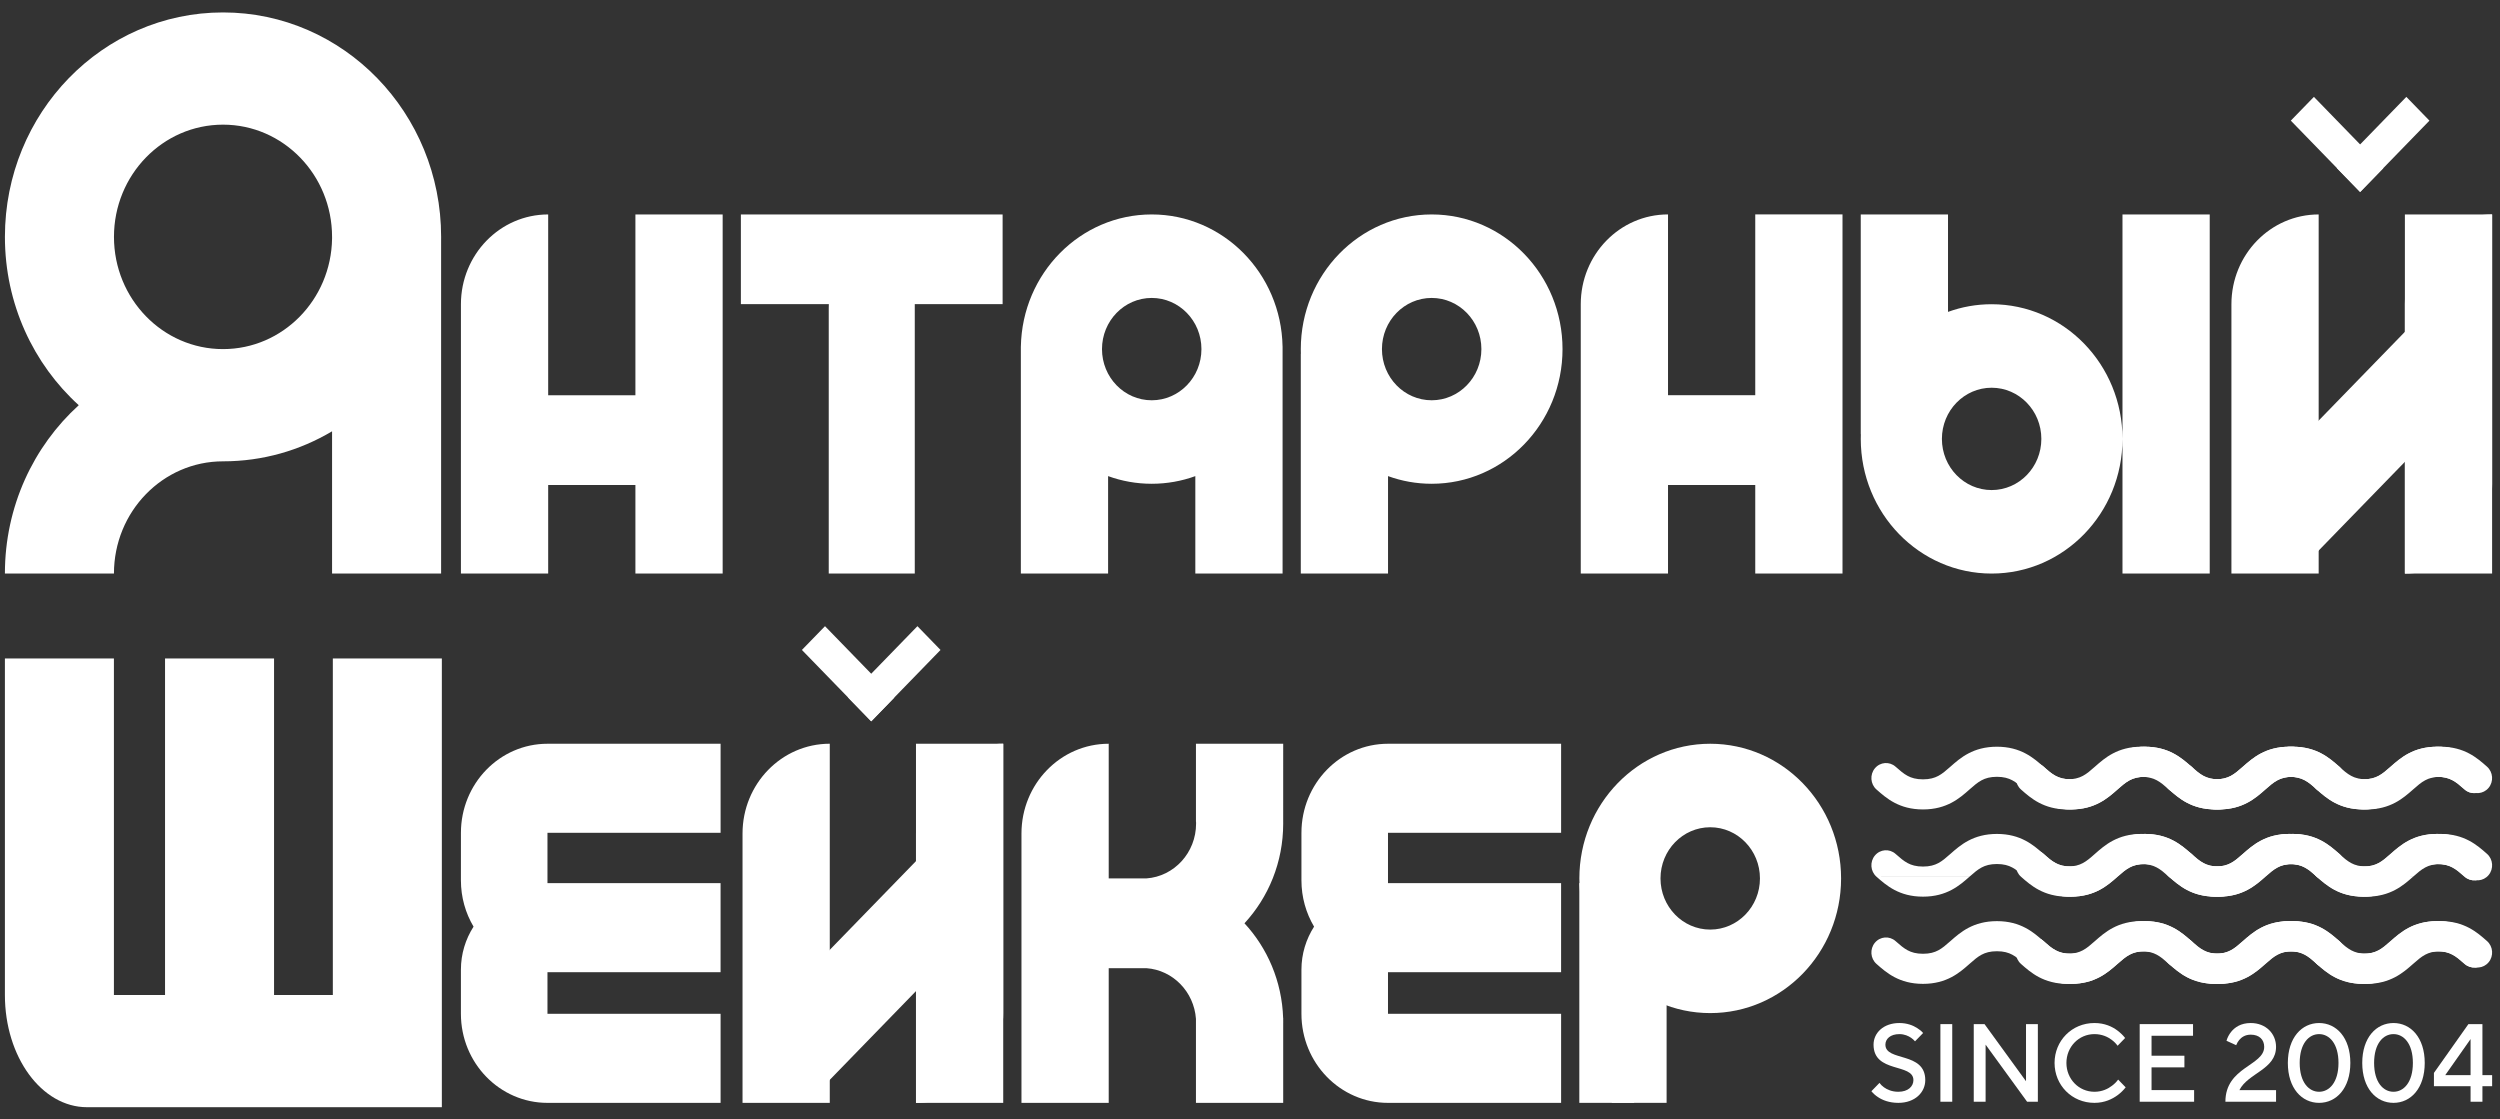 <?xml version="1.0" encoding="UTF-8"?> <svg xmlns="http://www.w3.org/2000/svg" width="306" height="137" viewBox="0 0 306 137" fill="none"><rect x="0" y="0" width="306" height="137" fill="#333333" stroke="none"/><g clip-path="url(#clip0_2004_595)"><path d="M106.634 88.287L103.807 85.377L112.293 76.644L115.12 79.554L106.634 88.287Z" fill="white"></path><path d="M106.639 88.287L109.466 85.377L100.98 76.644L98.153 79.554L106.639 88.287Z" fill="white"></path><path d="M90.886 102.021C90.886 95.952 95.667 91.032 101.564 91.032V134.987H90.886V102.021Z" fill="white"></path><path d="M122.795 124.002C122.795 130.071 118.014 134.991 112.116 134.991V91.035H122.795V124.002Z" fill="white"></path><path d="M112.116 102.021C112.116 95.952 116.897 91.032 122.795 91.032V134.987H112.116V102.021Z" fill="white"></path><path d="M98.901 134.912L91.17 126.956L114.376 103.076L122.107 111.032L98.901 134.912Z" fill="white"></path><path fill-rule="evenodd" clip-rule="evenodd" d="M169.892 91.035C164.041 91.035 159.298 95.916 159.297 101.937L159.296 107.748C159.296 109.826 159.861 111.768 160.842 113.421C159.861 114.956 159.296 116.76 159.296 118.691V124.089H169.89V118.998H191.078V108.096H169.89V101.937H191.08V91.035H169.892ZM169.892 134.991C164.041 134.991 159.296 130.11 159.296 124.089L191.08 124.089V134.991H169.892Z" fill="white"></path><path fill-rule="evenodd" clip-rule="evenodd" d="M67.012 91.035C61.161 91.035 56.418 95.916 56.418 101.937L56.416 107.748C56.416 109.826 56.981 111.768 57.962 113.421C56.981 114.956 56.416 116.76 56.416 118.691V124.089H67.01V118.998H88.198V108.096H67.01V101.937H88.2V91.035H67.012ZM67.012 134.991C61.161 134.991 56.416 130.11 56.416 124.089L88.2 124.089V134.991H67.012Z" fill="white"></path><path fill-rule="evenodd" clip-rule="evenodd" d="M157.061 100.577L157.063 91.035H146.384V100.577H146.396C146.398 100.654 146.4 100.732 146.4 100.81C146.4 104.368 143.714 107.28 140.315 107.518H140.055C139.993 107.517 139.931 107.517 139.869 107.517C139.807 107.517 139.745 107.517 139.683 107.518H135.706V91.035C129.809 91.035 125.028 95.955 125.028 102.023V125.196V134.99H135.706V118.507H139.883C139.888 118.507 139.893 118.507 139.899 118.507H140.332C143.562 118.74 146.144 121.388 146.384 124.707V134.99H157.063V125.196H157.066C157.066 125.088 157.065 124.981 157.063 124.873V124.604H157.056C156.908 120.114 155.135 116.048 152.323 113.01C155.26 109.836 157.063 105.539 157.063 100.81C157.063 100.732 157.062 100.654 157.061 100.577Z" fill="white"></path><path fill-rule="evenodd" clip-rule="evenodd" d="M209.331 113.781C205.969 113.781 203.245 110.977 203.245 107.519C203.245 104.06 205.969 101.256 209.331 101.256C212.691 101.256 215.418 104.06 215.418 107.519C215.418 110.977 212.691 113.781 209.331 113.781ZM209.331 124.002C200.485 124.002 193.314 116.622 193.314 107.519C193.314 98.415 200.485 91.035 209.331 91.035C218.177 91.035 225.349 98.415 225.349 107.519C225.349 116.622 218.177 124.002 209.331 124.002Z" fill="white"></path><path d="M200.016 108.093H193.31V134.989H200.016V108.093Z" fill="white"></path><path d="M203.992 114.749H197.285V134.988H203.992V114.749Z" fill="white"></path><path fill-rule="evenodd" clip-rule="evenodd" d="M54.082 80.599H40.739V121.79H33.544V80.599H20.201V121.79H13.943V80.599H0.6L0.6 121.79C0.6 129.373 5.098 135.521 10.647 135.521H13.943H33.544H40.787H54.082V80.599Z" fill="white"></path><path fill-rule="evenodd" clip-rule="evenodd" d="M225.523 26.244H214.843V48.375H204.165V26.245C198.266 26.245 193.485 31.165 193.485 37.234V70.201H204.165V59.364H214.843V70.2H225.523V26.244Z" fill="white"></path><path fill-rule="evenodd" clip-rule="evenodd" d="M88.453 26.248H77.774V48.379H67.097V26.248C61.199 26.248 56.418 31.168 56.418 37.237V48.379L56.416 59.368L56.418 70.204H67.097V59.368H77.774V70.203H88.453V26.248Z" fill="white"></path><path fill-rule="evenodd" clip-rule="evenodd" d="M140.97 48.994C137.609 48.994 134.884 46.19 134.884 42.731C134.884 39.272 137.609 36.468 140.97 36.468C144.331 36.468 147.056 39.272 147.056 42.731C147.056 46.19 144.331 48.994 140.97 48.994ZM124.955 42.413H124.952V70.203H130.291H135.631V58.276C137.301 58.884 139.098 59.214 140.97 59.214C142.842 59.214 144.639 58.884 146.308 58.277V70.203H151.648H156.988V42.413H156.985C156.821 33.456 149.714 26.248 140.97 26.248C132.227 26.248 125.12 33.456 124.955 42.413Z" fill="white"></path><path d="M288.877 23.499L286.049 20.59L294.536 11.857L297.363 14.766L288.877 23.499Z" fill="white"></path><path d="M288.881 23.499L291.709 20.59L283.222 11.857L280.395 14.766L288.881 23.499Z" fill="white"></path><path d="M273.126 37.237C273.126 31.168 277.907 26.248 283.805 26.248V70.203H273.126V37.237Z" fill="white"></path><path d="M305.037 59.214C305.037 65.283 300.256 70.203 294.358 70.203V26.248H305.037V59.214Z" fill="white"></path><path d="M294.356 37.237C294.356 31.168 299.137 26.248 305.034 26.248V70.203H294.356V37.237Z" fill="white"></path><path d="M281.141 70.129L273.411 62.174L296.616 38.294L304.347 46.249L281.141 70.129Z" fill="white"></path><path fill-rule="evenodd" clip-rule="evenodd" d="M175.236 48.993C171.875 48.993 169.15 46.19 169.15 42.731C169.15 39.272 171.875 36.468 175.236 36.468C178.597 36.468 181.322 39.272 181.322 42.731C181.322 46.19 178.597 48.993 175.236 48.993ZM169.895 58.276C171.565 58.883 173.363 59.214 175.236 59.214C184.082 59.214 191.253 51.834 191.253 42.731C191.253 33.627 184.082 26.248 175.236 26.248C166.39 26.248 159.218 33.627 159.218 42.731C159.218 42.924 159.221 43.116 159.228 43.308H159.217V70.204H165.923L169.895 70.203V58.276Z" fill="white"></path><path fill-rule="evenodd" clip-rule="evenodd" d="M227.756 53.143H227.768C227.762 53.335 227.758 53.528 227.758 53.721C227.758 62.824 234.929 70.204 243.775 70.204C252.621 70.204 259.792 62.824 259.792 53.721V70.204H270.47V26.248H259.792V53.721C259.792 44.617 252.621 37.238 243.775 37.238C241.903 37.238 240.105 37.568 238.436 38.176V26.249H234.46L227.756 26.248V53.143ZM243.775 47.458C240.415 47.458 237.689 50.262 237.689 53.721C237.689 57.18 240.415 59.983 243.775 59.983C247.137 59.983 249.861 57.18 249.861 53.721C249.861 50.262 247.137 47.458 243.775 47.458Z" fill="white"></path><path fill-rule="evenodd" clip-rule="evenodd" d="M90.684 37.223V26.248H122.72V37.223H111.968V70.203H101.438V37.748C101.438 37.572 101.442 37.397 101.45 37.223H90.684Z" fill="white"></path><path fill-rule="evenodd" clip-rule="evenodd" d="M27.298 42.73C34.601 42.73 40.534 36.695 40.645 29.207V28.994C40.645 21.408 34.67 15.258 27.298 15.258C19.926 15.258 13.95 21.408 13.95 28.994C13.95 36.581 19.926 42.73 27.298 42.73ZM27.298 56.467C32.16 56.467 36.718 55.129 40.645 52.792V70.203H53.992V29.296C53.994 29.195 53.994 29.095 53.994 28.994C53.994 13.822 42.042 1.522 27.298 1.522C12.554 1.522 0.602 13.822 0.602 28.994C0.602 37.199 4.097 44.564 9.639 49.598C4.096 54.632 0.6 61.997 0.6 70.203H13.948C13.948 62.617 19.926 56.467 27.298 56.467C27.297 56.467 27.299 56.467 27.298 56.467Z" fill="white"></path><path fill-rule="evenodd" clip-rule="evenodd" d="M265.859 96.633C265.11 95.97 265.025 94.809 265.668 94.038C266.312 93.266 267.441 93.177 268.192 93.839L268.2 93.847C268.76 94.341 269.181 94.706 269.678 94.97C270.147 95.219 270.717 95.392 271.552 95.392C272.387 95.392 272.957 95.219 273.426 94.97C273.924 94.705 274.348 94.337 274.912 93.839L274.92 93.833L274.926 93.827C276.118 92.775 277.678 91.398 280.603 91.398C283.528 91.398 285.088 92.775 286.28 93.827L286.294 93.839C287.043 94.501 287.13 95.664 286.486 96.436C285.843 97.208 284.714 97.297 283.963 96.635L283.939 96.613C283.387 96.126 282.967 95.765 282.477 95.504C282.008 95.254 281.437 95.081 280.603 95.081C279.768 95.081 279.198 95.254 278.729 95.504C278.23 95.769 277.807 96.136 277.245 96.633M277.243 96.635L277.229 96.647C276.037 97.699 274.477 99.076 271.552 99.076C268.627 99.076 267.067 97.699 265.875 96.647L265.861 96.635L265.859 96.633" fill="white"></path><path fill-rule="evenodd" clip-rule="evenodd" d="M247.795 96.633C247.046 95.97 246.961 94.809 247.605 94.038C248.246 93.266 249.377 93.177 250.128 93.839L250.136 93.847C250.696 94.341 251.118 94.706 251.614 94.97C252.083 95.219 252.654 95.392 253.488 95.392C254.323 95.392 254.893 95.219 255.362 94.97C255.861 94.705 256.284 94.337 256.848 93.839L256.854 93.833L256.862 93.827C258.054 92.775 259.614 91.398 262.539 91.398C265.464 91.398 267.024 92.775 268.216 93.827L268.23 93.839C268.979 94.501 269.066 95.664 268.423 96.436C267.779 97.208 266.648 97.297 265.899 96.635L265.875 96.613C265.323 96.126 264.904 95.765 264.413 95.504C263.942 95.254 263.374 95.081 262.539 95.081C261.705 95.081 261.134 95.254 260.665 95.504C260.167 95.769 259.743 96.136 259.181 96.633M259.179 96.635L259.165 96.647C257.973 97.699 256.413 99.076 253.488 99.076C250.563 99.076 249.004 97.699 247.811 96.647L247.797 96.635L247.795 96.633" fill="white"></path><path fill-rule="evenodd" clip-rule="evenodd" d="M229.679 96.633C228.932 95.97 228.847 94.809 229.489 94.038C230.133 93.266 231.263 93.177 232.012 93.839L232.022 93.847C232.582 94.341 233.004 94.706 233.5 94.97C233.969 95.219 234.54 95.392 235.374 95.392C236.209 95.392 236.777 95.219 237.248 94.97C237.745 94.705 238.17 94.337 238.734 93.839L238.74 93.833L238.748 93.827C239.938 92.775 241.498 91.398 244.425 91.398C247.35 91.398 248.91 92.775 250.102 93.827L250.114 93.839C250.865 94.501 250.95 95.664 250.309 96.436C249.665 97.208 248.534 97.297 247.785 96.635L247.759 96.613C247.209 96.126 246.79 95.765 246.299 95.504C245.828 95.254 245.258 95.081 244.425 95.081C243.591 95.081 243.02 95.254 242.551 95.504C242.053 95.769 241.629 96.136 241.065 96.633M241.063 96.635L241.051 96.647C239.859 97.699 238.299 99.076 235.374 99.076C232.447 99.076 230.89 97.699 229.697 96.647L229.683 96.635L229.681 96.633L229.679 96.633" fill="white"></path><path fill-rule="evenodd" clip-rule="evenodd" d="M283.549 96.633C282.802 95.97 282.717 94.809 283.359 94.038C284.002 93.266 285.133 93.177 285.882 93.839L285.892 93.847C286.45 94.341 286.874 94.706 287.368 94.97C287.839 95.219 288.408 95.392 289.242 95.392C290.077 95.392 290.647 95.219 291.116 94.97C291.615 94.705 292.04 94.337 292.602 93.839L292.61 93.833L292.616 93.827C293.808 92.775 295.368 91.398 298.293 91.398C301.22 91.398 302.778 92.775 303.97 93.827L303.984 93.839C304.735 94.501 304.82 95.664 304.177 96.436C303.535 97.208 302.404 97.297 301.653 96.635L301.629 96.613C301.077 96.126 300.66 95.765 300.167 95.504C299.698 95.254 299.128 95.081 298.293 95.081C297.458 95.081 296.89 95.254 296.419 95.504C295.922 95.769 295.499 96.136 294.935 96.633M294.933 96.635L294.919 96.647C293.729 97.699 292.169 99.076 289.242 99.076C286.317 99.076 284.757 97.699 283.565 96.647L283.553 96.635L283.551 96.633L283.549 96.633" fill="white"></path><path fill-rule="evenodd" clip-rule="evenodd" d="M265.485 96.633C264.736 95.97 264.65 94.809 265.292 94.038C265.936 93.266 267.066 93.177 267.815 93.839L267.825 93.847C268.386 94.341 268.807 94.706 269.304 94.97C269.773 95.219 270.343 95.392 271.177 95.392C272.012 95.392 272.58 95.219 273.051 94.97C273.55 94.705 273.973 94.337 274.537 93.839L274.543 93.833L274.551 93.827C275.744 92.775 277.301 91.398 280.228 91.398C283.153 91.398 284.713 92.775 285.905 93.827L285.917 93.839C286.668 94.501 286.756 95.664 286.112 96.436C285.468 97.208 284.337 97.297 283.588 96.635L283.562 96.613C283.012 96.126 282.593 95.765 282.102 95.504C281.631 95.254 281.063 95.081 280.228 95.081C279.394 95.081 278.823 95.254 278.355 95.504C277.856 95.769 277.433 96.136 276.87 96.633M276.868 96.635L276.854 96.647C275.662 97.699 274.102 99.076 271.177 99.076C268.251 99.076 266.693 97.699 265.501 96.647L265.487 96.635L265.485 96.633" fill="white"></path><path fill-rule="evenodd" clip-rule="evenodd" d="M247.368 96.633C246.621 95.97 246.536 94.809 247.178 94.038C247.821 93.266 248.952 93.177 249.701 93.839L249.711 93.847C250.269 94.341 250.693 94.706 251.187 94.97C251.658 95.219 252.227 95.392 253.061 95.392C253.896 95.392 254.466 95.219 254.935 94.97C255.434 94.705 255.859 94.337 256.421 93.839L256.429 93.833L256.435 93.827C257.627 92.775 259.187 91.398 262.112 91.398C265.039 91.398 266.597 92.775 267.789 93.827L267.803 93.839C268.554 94.501 268.639 95.664 267.995 96.436C267.354 97.208 266.223 97.297 265.472 96.635L265.448 96.613C264.896 96.126 264.478 95.765 263.986 95.504C263.517 95.254 262.946 95.081 262.112 95.081C261.277 95.081 260.709 95.254 260.238 95.504C259.741 95.769 259.318 96.136 258.754 96.633M258.752 96.635L258.738 96.647C257.548 97.699 255.988 99.076 253.061 99.076C250.136 99.076 248.576 97.699 247.384 96.647L247.372 96.635L247.37 96.633L247.368 96.633" fill="white"></path><path fill-rule="evenodd" clip-rule="evenodd" d="M283.975 96.633C283.226 95.97 283.14 94.809 283.784 94.038C284.426 93.266 285.557 93.177 286.308 93.839L286.316 93.847C286.876 94.341 287.297 94.706 287.794 94.97C288.263 95.219 288.833 95.392 289.668 95.392C290.502 95.392 291.073 95.219 291.542 94.97C292.04 94.705 292.464 94.337 293.028 93.839L293.034 93.833L293.042 93.827C294.234 92.775 295.794 91.398 298.719 91.398C301.644 91.398 303.203 92.775 304.396 93.827L304.409 93.839C305.159 94.501 305.246 95.664 304.602 96.436C303.958 97.208 302.828 97.297 302.079 96.635L302.055 96.613C301.502 96.126 301.083 95.765 300.592 95.504C300.121 95.254 299.553 95.081 298.719 95.081C297.884 95.081 297.314 95.254 296.845 95.504C296.346 95.769 295.923 96.136 295.361 96.633M295.359 96.635L295.345 96.647C294.152 97.699 292.593 99.076 289.668 99.076C286.743 99.076 285.183 97.699 283.991 96.647L283.977 96.635L283.975 96.633" fill="white"></path><path fill-rule="evenodd" clip-rule="evenodd" d="M265.906 96.633C265.159 95.97 265.074 94.809 265.716 94.038C266.359 93.266 267.49 93.177 268.239 93.839L268.249 93.847C268.809 94.341 269.231 94.706 269.725 94.97C270.196 95.219 270.767 95.392 271.601 95.392C272.434 95.392 273.004 95.219 273.475 94.97C273.972 94.705 274.397 94.337 274.961 93.839L274.967 93.833L274.973 93.827C276.165 92.775 277.725 91.398 280.652 91.398C283.577 91.398 285.137 92.775 286.327 93.827L286.341 93.839C287.092 94.501 287.177 95.664 286.536 96.436C285.892 97.208 284.761 97.297 284.012 96.635L284.01 96.635L283.986 96.613C283.436 96.126 283.017 95.765 282.524 95.504C282.055 95.254 281.485 95.081 280.652 95.081C279.817 95.081 279.247 95.254 278.778 95.504C278.28 95.769 277.856 96.136 277.292 96.633M277.29 96.635L277.278 96.647C276.086 97.699 274.526 99.076 271.601 99.076C268.674 99.076 267.114 97.699 265.924 96.647L265.91 96.635L265.908 96.633L265.906 96.633" fill="white"></path><path fill-rule="evenodd" clip-rule="evenodd" d="M247.792 96.633C247.045 95.97 246.959 94.809 247.601 94.038C248.245 93.266 249.376 93.177 250.125 93.839L250.135 93.847C250.693 94.341 251.116 94.706 251.611 94.97C252.082 95.219 252.65 95.392 253.485 95.392C254.319 95.392 254.89 95.219 255.358 94.97C255.857 94.705 256.282 94.337 256.845 93.839L256.853 93.833L256.859 93.827C258.051 92.775 259.611 91.398 262.536 91.398C265.46 91.398 267.02 92.775 268.212 93.827L268.226 93.839C268.977 94.501 269.063 95.664 268.419 96.436C267.775 97.208 266.647 97.297 265.896 96.635L265.872 96.613C265.319 96.126 264.9 95.765 264.409 95.504C263.94 95.254 263.37 95.081 262.536 95.081C261.701 95.081 261.133 95.254 260.662 95.504C260.165 95.769 259.742 96.136 259.177 96.633M259.175 96.635L259.162 96.647C257.969 97.699 256.41 99.076 253.485 99.076C250.56 99.076 249 97.699 247.808 96.647L247.794 96.635L247.792 96.633" fill="white"></path><path fill-rule="evenodd" clip-rule="evenodd" d="M283.596 96.633C282.847 95.97 282.761 94.809 283.405 94.038C284.049 93.266 285.178 93.177 285.929 93.839L285.937 93.847C286.497 94.341 286.918 94.706 287.415 94.97C287.884 95.219 288.454 95.392 289.289 95.392C290.123 95.392 290.694 95.219 291.163 94.97C291.661 94.705 292.085 94.337 292.649 93.839L292.655 93.833L292.663 93.827C293.855 92.775 295.415 91.398 298.34 91.398C301.265 91.398 302.824 92.775 304.017 93.827L304.03 93.839C304.78 94.501 304.867 95.664 304.223 96.436C303.579 97.208 302.449 97.297 301.7 96.635L301.676 96.614C301.123 96.126 300.704 95.765 300.213 95.504C299.744 95.254 299.174 95.081 298.34 95.081C297.505 95.081 296.935 95.254 296.466 95.504C295.967 95.769 295.544 96.136 294.982 96.633M294.98 96.635L294.966 96.647C293.773 97.699 292.214 99.076 289.289 99.076C286.364 99.076 284.804 97.699 283.612 96.647L283.598 96.635L283.596 96.633" fill="white"></path><path fill-rule="evenodd" clip-rule="evenodd" d="M265.482 96.633C264.733 95.97 264.647 94.809 265.289 94.038C265.933 93.266 267.063 93.177 267.815 93.839L267.823 93.847C268.383 94.341 268.804 94.706 269.301 94.97C269.77 95.219 270.34 95.392 271.175 95.392C272.009 95.392 272.577 95.219 273.048 94.97C273.547 94.705 273.97 94.337 274.535 93.839L274.541 93.833L274.549 93.827C275.741 92.775 277.299 91.398 280.225 91.398C283.15 91.398 284.71 92.775 285.902 93.827L285.914 93.839C286.665 94.501 286.753 95.664 286.109 96.436C285.465 97.208 284.335 97.297 283.586 96.635L283.56 96.614C283.009 96.126 282.59 95.765 282.099 95.504C281.628 95.254 281.06 95.081 280.225 95.081C279.391 95.081 278.821 95.254 278.352 95.504C277.853 95.769 277.43 96.136 276.867 96.633M276.865 96.635L276.852 96.647C275.659 97.699 274.099 99.076 271.175 99.076C268.25 99.076 266.69 97.699 265.498 96.647L265.484 96.635L265.482 96.633" fill="white"></path><path fill-rule="evenodd" clip-rule="evenodd" d="M265.859 117.982C265.11 117.319 265.025 116.158 265.668 115.387C266.312 114.615 267.441 114.526 268.192 115.188L268.2 115.196C268.76 115.69 269.181 116.055 269.678 116.319C270.147 116.569 270.717 116.742 271.552 116.742C272.387 116.742 272.957 116.569 273.426 116.319C273.924 116.054 274.348 115.686 274.912 115.188L274.92 115.182L274.926 115.176C276.118 114.124 277.678 112.747 280.603 112.747C283.528 112.747 285.088 114.124 286.28 115.176L286.294 115.188C287.043 115.85 287.13 117.013 286.486 117.785C285.843 118.557 284.714 118.646 283.963 117.984L283.939 117.962C283.387 117.476 282.967 117.114 282.477 116.853C282.008 116.604 281.437 116.431 280.603 116.431C279.768 116.431 279.198 116.604 278.729 116.853C278.23 117.118 277.807 117.485 277.245 117.982M277.243 117.984L277.229 117.996C276.037 119.048 274.477 120.425 271.552 120.425C268.627 120.425 267.067 119.048 265.875 117.996L265.861 117.984L265.859 117.982" fill="white"></path><path fill-rule="evenodd" clip-rule="evenodd" d="M247.794 117.982C247.047 117.319 246.961 116.158 247.603 115.387C248.247 114.615 249.378 114.526 250.127 115.188L250.137 115.196C250.695 115.69 251.118 116.055 251.613 116.319C252.084 116.569 252.652 116.742 253.487 116.742C254.321 116.742 254.892 116.569 255.361 116.319C255.859 116.054 256.282 115.686 256.847 115.188L256.855 115.182L256.861 115.176C258.053 114.124 259.613 112.747 262.538 112.747C265.462 112.747 267.022 114.124 268.214 115.176L268.228 115.188C268.98 115.85 269.065 117.013 268.421 117.785C267.777 118.557 266.649 118.646 265.898 117.984L265.874 117.962C265.321 117.476 264.902 117.114 264.411 116.853C263.942 116.604 263.372 116.431 262.538 116.431C261.703 116.431 261.135 116.604 260.664 116.853C260.167 117.118 259.744 117.485 259.18 117.982M259.178 117.984L259.164 117.996C257.971 119.048 256.412 120.425 253.487 120.425C250.562 120.425 249.002 119.048 247.81 117.996L247.796 117.984L247.794 117.982" fill="white"></path><path fill-rule="evenodd" clip-rule="evenodd" d="M229.681 117.982C228.932 117.319 228.846 116.158 229.49 115.387C230.134 114.615 231.263 114.526 232.014 115.188L232.022 115.196C232.582 115.69 233.003 116.055 233.5 116.319C233.969 116.569 234.539 116.742 235.374 116.742C236.208 116.742 236.779 116.569 237.247 116.319C237.746 116.054 238.169 115.686 238.734 115.188L238.742 115.182L238.748 115.176C239.94 114.124 241.5 112.747 244.425 112.747C247.349 112.747 248.909 114.124 250.101 115.176L250.115 115.188C250.864 115.85 250.952 117.013 250.308 117.785C249.664 118.557 248.536 118.646 247.785 117.984L247.761 117.962C247.208 117.476 246.789 117.114 246.298 116.853C245.829 116.604 245.259 116.431 244.425 116.431C243.59 116.431 243.02 116.604 242.551 116.853C242.052 117.118 241.629 117.485 241.067 117.982M241.065 117.984L241.051 117.996C239.858 119.048 238.299 120.425 235.374 120.425C232.449 120.425 230.889 119.048 229.697 117.996L229.683 117.984L229.681 117.982" fill="white"></path><path fill-rule="evenodd" clip-rule="evenodd" d="M283.549 117.982C282.8 117.319 282.715 116.158 283.359 115.387C284.002 114.615 285.131 114.526 285.882 115.188L285.89 115.196C286.45 115.69 286.872 116.055 287.368 116.319C287.837 116.569 288.408 116.742 289.242 116.742C290.077 116.742 290.647 116.569 291.116 116.319C291.615 116.054 292.038 115.686 292.602 115.188L292.608 115.182L292.616 115.176C293.808 114.124 295.368 112.747 298.293 112.747C301.218 112.747 302.778 114.124 303.97 115.176L303.984 115.188C304.733 115.85 304.82 117.013 304.177 117.785C303.533 118.557 302.404 118.646 301.653 117.984L301.629 117.962C301.077 117.476 300.658 117.114 300.167 116.853C299.698 116.604 299.128 116.431 298.293 116.431C297.458 116.431 296.888 116.604 296.419 116.853C295.92 117.118 295.497 117.485 294.935 117.982M294.933 117.984L294.919 117.996C293.727 119.048 292.167 120.425 289.242 120.425C286.317 120.425 284.757 119.048 283.565 117.996L283.551 117.984L283.549 117.982" fill="white"></path><path fill-rule="evenodd" clip-rule="evenodd" d="M265.484 117.982C264.735 117.319 264.65 116.158 265.294 115.387C265.937 114.615 267.066 114.526 267.817 115.188L267.827 115.196C268.385 115.69 268.809 116.055 269.303 116.319C269.772 116.569 270.343 116.742 271.177 116.742C272.012 116.742 272.582 116.569 273.051 116.319C273.55 116.054 273.973 115.686 274.537 115.188L274.545 115.182L274.551 115.176C275.743 114.124 277.303 112.747 280.228 112.747C283.153 112.747 284.713 114.124 285.905 115.176L285.919 115.188C286.668 115.85 286.755 117.013 286.111 117.785C285.468 118.557 284.339 118.646 283.588 117.984L283.564 117.962C283.012 117.476 282.592 117.114 282.102 116.853C281.633 116.604 281.062 116.431 280.228 116.431C279.393 116.431 278.823 116.604 278.354 116.853C277.855 117.118 277.432 117.485 276.87 117.982M276.868 117.984L276.854 117.996C275.662 119.048 274.102 120.425 271.177 120.425C268.252 120.425 266.692 119.048 265.5 117.996L265.486 117.984L265.484 117.982" fill="white"></path><path fill-rule="evenodd" clip-rule="evenodd" d="M247.367 117.982C246.619 117.319 246.534 116.158 247.176 115.387C247.82 114.615 248.95 114.526 249.699 115.188L249.709 115.196C250.268 115.69 250.691 116.055 251.186 116.319C251.657 116.569 252.225 116.742 253.059 116.742C253.894 116.742 254.464 116.569 254.933 116.319C255.432 116.054 255.857 115.686 256.419 115.188L256.427 115.182L256.433 115.176C257.626 114.124 259.185 112.747 262.11 112.747C265.037 112.747 266.595 114.124 267.787 115.176L267.801 115.188C268.552 115.85 268.638 117.013 267.994 117.785C267.352 118.557 266.221 118.646 265.47 117.984L265.446 117.962C264.894 117.476 264.477 117.114 263.984 116.853C263.515 116.604 262.945 116.431 262.11 116.431C261.276 116.431 260.707 116.604 260.236 116.853C259.74 117.118 259.317 117.485 258.752 117.982M258.75 117.984L258.736 117.996C257.546 119.048 255.986 120.425 253.059 120.425C250.135 120.425 248.575 119.048 247.382 117.996L247.371 117.984L247.369 117.982L247.367 117.982" fill="white"></path><path fill-rule="evenodd" clip-rule="evenodd" d="M283.977 117.982C283.23 117.319 283.145 116.158 283.787 115.387C284.43 114.615 285.561 114.526 286.31 115.188L286.32 115.196C286.878 115.69 287.302 116.055 287.796 116.319C288.265 116.569 288.836 116.742 289.67 116.742C290.505 116.742 291.075 116.569 291.544 116.319C292.043 116.054 292.466 115.686 293.03 115.188L293.038 115.182L293.044 115.176C294.236 114.124 295.796 112.747 298.721 112.747C301.646 112.747 303.206 114.124 304.398 115.176L304.412 115.188C305.163 115.85 305.248 117.013 304.605 117.785C303.961 118.557 302.832 118.646 302.081 117.984L302.057 117.962C301.505 117.476 301.086 117.114 300.595 116.853C300.126 116.604 299.556 116.431 298.721 116.431C297.887 116.431 297.318 116.604 296.847 116.853C296.351 117.118 295.927 117.485 295.363 117.982M295.361 117.984L295.347 117.996C294.155 119.048 292.595 120.425 289.67 120.425C286.745 120.425 285.186 119.048 283.993 117.996L283.979 117.984L283.977 117.982" fill="white"></path><path fill-rule="evenodd" clip-rule="evenodd" d="M265.912 117.982C265.163 117.319 265.077 116.158 265.721 115.387C266.365 114.615 267.493 114.526 268.244 115.188L268.252 115.196C268.813 115.69 269.234 116.055 269.731 116.319C270.2 116.569 270.77 116.742 271.604 116.742C272.439 116.742 273.009 116.569 273.478 116.319C273.977 116.054 274.4 115.686 274.964 115.188L274.97 115.182L274.978 115.176C276.171 114.124 277.73 112.747 280.655 112.747C283.58 112.747 285.14 114.124 286.332 115.176L286.346 115.188C287.095 115.85 287.183 117.013 286.539 117.785C285.895 118.557 284.766 118.646 284.015 117.984L283.991 117.962C283.439 117.476 283.02 117.114 282.529 116.853C282.06 116.604 281.49 116.431 280.655 116.431C279.821 116.431 279.25 116.604 278.782 116.853C278.283 117.118 277.86 117.485 277.297 117.982M277.295 117.984L277.281 117.996C276.089 119.048 274.529 120.425 271.604 120.425C268.68 120.425 267.12 119.048 265.928 117.996L265.914 117.984L265.912 117.982" fill="white"></path><path fill-rule="evenodd" clip-rule="evenodd" d="M247.794 117.982C247.047 117.319 246.961 116.158 247.603 115.387C248.247 114.615 249.378 114.526 250.127 115.188L250.137 115.196C250.695 115.69 251.118 116.055 251.613 116.319C252.084 116.569 252.652 116.742 253.487 116.742C254.321 116.742 254.892 116.569 255.361 116.319C255.859 116.054 256.282 115.686 256.847 115.188L256.855 115.182L256.861 115.176C258.053 114.124 259.613 112.747 262.538 112.747C265.462 112.747 267.022 114.124 268.214 115.176L268.228 115.188C268.98 115.85 269.065 117.013 268.421 117.785C267.777 118.557 266.649 118.646 265.898 117.984L265.874 117.962C265.321 117.476 264.902 117.114 264.411 116.853C263.942 116.604 263.372 116.431 262.538 116.431C261.703 116.431 261.135 116.604 260.664 116.853C260.167 117.118 259.744 117.485 259.18 117.982M259.178 117.984L259.164 117.996C257.971 119.048 256.412 120.425 253.487 120.425C250.562 120.425 249.002 119.048 247.81 117.996L247.796 117.984L247.794 117.982" fill="white"></path><path fill-rule="evenodd" clip-rule="evenodd" d="M283.6 117.982C282.853 117.319 282.767 116.158 283.409 115.387C284.053 114.615 285.183 114.526 285.932 115.188L285.942 115.196C286.501 115.69 286.924 116.055 287.419 116.319C287.89 116.569 288.458 116.742 289.293 116.742C290.127 116.742 290.697 116.569 291.166 116.319C291.665 116.054 292.09 115.686 292.653 115.188L292.661 115.182L292.666 115.176C293.859 114.124 295.419 112.747 298.343 112.747C301.268 112.747 302.828 114.124 304.02 115.176L304.034 115.188C304.785 115.85 304.871 117.013 304.227 117.785C303.583 118.557 302.455 118.646 301.703 117.984L301.68 117.962C301.127 117.476 300.71 117.114 300.217 116.853C299.748 116.604 299.178 116.431 298.343 116.431C297.509 116.431 296.941 116.604 296.47 116.853C295.973 117.118 295.55 117.485 294.985 117.982M294.983 117.984L294.969 117.996C293.777 119.048 292.217 120.425 289.293 120.425C286.368 120.425 284.808 119.048 283.616 117.996L283.602 117.984L283.6 117.982" fill="white"></path><path fill-rule="evenodd" clip-rule="evenodd" d="M265.484 117.982C264.735 117.319 264.65 116.158 265.294 115.387C265.937 114.615 267.066 114.526 267.817 115.188L267.827 115.196C268.385 115.69 268.809 116.055 269.303 116.319C269.772 116.569 270.343 116.742 271.177 116.742C272.012 116.742 272.582 116.569 273.051 116.319C273.55 116.054 273.973 115.686 274.537 115.188L274.545 115.182L274.551 115.176C275.743 114.124 277.303 112.747 280.228 112.747C283.153 112.747 284.713 114.124 285.905 115.176L285.919 115.188C286.668 115.85 286.755 117.013 286.111 117.785C285.468 118.557 284.339 118.646 283.588 117.984L283.564 117.962C283.012 117.476 282.592 117.114 282.102 116.853C281.633 116.604 281.062 116.431 280.228 116.431C279.393 116.431 278.823 116.604 278.354 116.853C277.855 117.118 277.432 117.485 276.87 117.982M276.868 117.984L276.854 117.996C275.662 119.048 274.102 120.425 271.177 120.425C268.252 120.425 266.692 119.048 265.5 117.996L265.486 117.984L265.484 117.982" fill="white"></path><path fill-rule="evenodd" clip-rule="evenodd" d="M265.86 107.308C265.113 106.645 265.028 105.484 265.67 104.713C266.314 103.94 267.444 103.852 268.193 104.514L268.203 104.522C268.764 105.016 269.185 105.381 269.682 105.645C270.15 105.894 270.721 106.067 271.555 106.067C272.39 106.067 272.958 105.894 273.429 105.645C273.926 105.38 274.351 105.012 274.915 104.514L274.921 104.508L274.929 104.502C276.119 103.449 277.679 102.073 280.606 102.073C283.531 102.073 285.091 103.449 286.283 104.502L286.295 104.514C287.046 105.176 287.131 106.339 286.49 107.111C285.846 107.883 284.715 107.972 283.966 107.31L283.94 107.288C283.39 106.801 282.971 106.44 282.478 106.179C282.009 105.929 281.439 105.756 280.606 105.756C279.772 105.756 279.201 105.929 278.732 106.179C278.234 106.443 277.81 106.811 277.246 107.308M277.244 107.31L277.232 107.322C276.04 108.374 274.48 109.751 271.555 109.751C268.628 109.751 267.071 108.374 265.878 107.322L265.864 107.31L265.862 107.308L265.86 107.308" fill="white"></path><path fill-rule="evenodd" clip-rule="evenodd" d="M247.794 107.308C247.047 106.645 246.961 105.484 247.603 104.713C248.247 103.94 249.378 103.852 250.127 104.514L250.137 104.522C250.695 105.016 251.118 105.381 251.613 105.645C252.084 105.894 252.652 106.067 253.487 106.067C254.321 106.067 254.892 105.894 255.361 105.645C255.859 105.38 256.282 105.012 256.847 104.514L256.855 104.508L256.861 104.502C258.053 103.449 259.613 102.073 262.538 102.073C265.462 102.073 267.022 103.449 268.214 104.502L268.228 104.514C268.98 105.176 269.065 106.339 268.421 107.111C267.777 107.883 266.649 107.972 265.898 107.31L265.874 107.288C265.321 106.801 264.902 106.44 264.411 106.179C263.942 105.929 263.372 105.756 262.538 105.756C261.703 105.756 261.135 105.929 260.664 106.179C260.167 106.443 259.744 106.811 259.18 107.308M259.178 107.31L259.164 107.322C257.971 108.374 256.412 109.751 253.487 109.751C250.562 109.751 249.002 108.374 247.81 107.322L247.796 107.31L247.794 107.308" fill="white"></path><path fill-rule="evenodd" clip-rule="evenodd" d="M229.681 107.308C228.932 106.645 228.846 105.484 229.49 104.713C230.134 103.94 231.263 103.852 232.014 104.514L232.022 104.522C232.582 105.016 233.003 105.381 233.5 105.645C233.969 105.894 234.539 106.067 235.374 106.067C236.208 106.067 236.779 105.894 237.247 105.645C237.746 105.38 238.169 105.012 238.734 104.514L238.742 104.508L238.748 104.502C239.94 103.449 241.5 102.073 244.425 102.073C247.349 102.073 248.909 103.449 250.101 104.502L250.115 104.514C250.864 105.176 250.952 106.339 250.308 107.111C249.664 107.883 248.536 107.972 247.785 107.31L247.761 107.288C247.208 106.801 246.789 106.44 246.298 106.179C245.829 105.929 245.259 105.756 244.425 105.756C243.59 105.756 243.02 105.929 242.551 106.179C242.052 106.443 241.629 106.811 241.067 107.308M241.065 107.31L241.051 107.322C239.858 108.374 238.299 109.751 235.374 109.751C232.449 109.751 230.889 108.374 229.697 107.322L229.683 107.31L229.681 107.308" fill="white"></path><path fill-rule="evenodd" clip-rule="evenodd" d="M283.549 107.308C282.8 106.645 282.715 105.484 283.359 104.713C284.002 103.94 285.131 103.852 285.882 104.514L285.89 104.522C286.45 105.016 286.872 105.381 287.368 105.645C287.837 105.894 288.408 106.067 289.242 106.067C290.077 106.067 290.647 105.894 291.116 105.645C291.615 105.38 292.038 105.012 292.602 104.514L292.608 104.508L292.616 104.502C293.808 103.449 295.368 102.073 298.293 102.073C301.218 102.073 302.778 103.449 303.97 104.502L303.984 104.514C304.733 105.176 304.82 106.339 304.177 107.111C303.533 107.883 302.404 107.972 301.653 107.31L301.629 107.288C301.077 106.801 300.658 106.44 300.167 106.179C299.698 105.929 299.128 105.756 298.293 105.756C297.458 105.756 296.888 105.929 296.419 106.179C295.92 106.443 295.497 106.811 294.935 107.308M294.933 107.31L294.919 107.322C293.727 108.374 292.167 109.751 289.242 109.751C286.317 109.751 284.757 108.374 283.565 107.322L283.551 107.31L283.549 107.308" fill="white"></path><path fill-rule="evenodd" clip-rule="evenodd" d="M265.484 107.308C264.735 106.645 264.65 105.484 265.294 104.713C265.937 103.94 267.066 103.852 267.817 104.514L267.827 104.522C268.385 105.016 268.809 105.381 269.303 105.645C269.772 105.894 270.343 106.067 271.177 106.067C272.012 106.067 272.582 105.894 273.051 105.645C273.55 105.38 273.973 105.012 274.537 104.514L274.545 104.508L274.551 104.502C275.743 103.449 277.303 102.073 280.228 102.073C283.153 102.073 284.713 103.449 285.905 104.502L285.919 104.514C286.668 105.176 286.755 106.339 286.111 107.111C285.468 107.883 284.339 107.972 283.588 107.31L283.564 107.288C283.012 106.801 282.592 106.44 282.102 106.179C281.633 105.929 281.062 105.756 280.228 105.756C279.393 105.756 278.823 105.929 278.354 106.179C277.855 106.443 277.432 106.811 276.87 107.308M276.868 107.31L276.854 107.322C275.662 108.374 274.102 109.751 271.177 109.751C268.252 109.751 266.692 108.374 265.5 107.322L265.486 107.31L265.484 107.308" fill="white"></path><path fill-rule="evenodd" clip-rule="evenodd" d="M247.367 107.308C246.619 106.645 246.534 105.484 247.176 104.713C247.82 103.94 248.95 103.852 249.699 104.514L249.709 104.522C250.268 105.016 250.691 105.381 251.186 105.645C251.657 105.894 252.225 106.067 253.059 106.067C253.894 106.067 254.464 105.894 254.933 105.645C255.432 105.38 255.857 105.012 256.419 104.514L256.427 104.508L256.433 104.502C257.626 103.449 259.185 102.073 262.11 102.073C265.037 102.073 266.595 103.449 267.787 104.502L267.801 104.514C268.552 105.176 268.638 106.339 267.994 107.111C267.352 107.883 266.221 107.972 265.47 107.31L265.446 107.288C264.894 106.801 264.477 106.44 263.984 106.179C263.515 105.929 262.945 105.756 262.11 105.756C261.276 105.756 260.707 105.929 260.236 106.179C259.74 106.443 259.317 106.811 258.752 107.308M258.75 107.31L258.736 107.322C257.546 108.374 255.986 109.751 253.059 109.751C250.135 109.751 248.575 108.374 247.382 107.322L247.371 107.31L247.369 107.308L247.367 107.308" fill="white"></path><path fill-rule="evenodd" clip-rule="evenodd" d="M283.977 107.308C283.23 106.645 283.145 105.484 283.787 104.713C284.43 103.94 285.561 103.852 286.31 104.514L286.32 104.522C286.878 105.016 287.302 105.381 287.796 105.645C288.265 105.894 288.836 106.067 289.67 106.067C290.505 106.067 291.075 105.894 291.544 105.645C292.043 105.38 292.466 105.012 293.03 104.514L293.038 104.508L293.044 104.502C294.236 103.449 295.796 102.073 298.721 102.073C301.646 102.073 303.206 103.449 304.398 104.502L304.412 104.514C305.163 105.176 305.248 106.339 304.605 107.111C303.961 107.883 302.832 107.972 302.081 107.31L302.057 107.288C301.505 106.801 301.086 106.44 300.595 106.179C300.126 105.929 299.556 105.756 298.721 105.756C297.887 105.756 297.318 105.929 296.847 106.179C296.351 106.443 295.927 106.811 295.363 107.308M295.361 107.31L295.347 107.322C294.155 108.374 292.595 109.751 289.67 109.751C286.745 109.751 285.186 108.374 283.993 107.322L283.979 107.31L283.977 107.308" fill="white"></path><path fill-rule="evenodd" clip-rule="evenodd" d="M265.912 107.308C265.163 106.645 265.077 105.484 265.721 104.713C266.365 103.94 267.493 103.852 268.244 104.514L268.252 104.522C268.813 105.016 269.234 105.381 269.731 105.645C270.2 105.894 270.77 106.067 271.604 106.067C272.439 106.067 273.009 105.894 273.478 105.645C273.977 105.38 274.4 105.012 274.964 104.514L274.97 104.508L274.978 104.502C276.171 103.449 277.73 102.073 280.655 102.073C283.58 102.073 285.14 103.449 286.332 104.502L286.346 104.514C287.095 105.176 287.183 106.339 286.539 107.111C285.895 107.883 284.766 107.972 284.015 107.31L283.991 107.288C283.439 106.801 283.02 106.44 282.529 106.179C282.06 105.929 281.49 105.756 280.655 105.756C279.821 105.756 279.25 105.929 278.782 106.179C278.283 106.443 277.86 106.811 277.297 107.308M277.295 107.31L277.281 107.322C276.089 108.374 274.529 109.751 271.604 109.751C268.68 109.751 267.12 108.374 265.928 107.322L265.914 107.31L265.912 107.308" fill="white"></path><path fill-rule="evenodd" clip-rule="evenodd" d="M247.794 107.308C247.047 106.645 246.961 105.484 247.603 104.713C248.247 103.94 249.378 103.852 250.127 104.514L250.137 104.522C250.695 105.016 251.118 105.381 251.613 105.645C252.084 105.894 252.652 106.067 253.487 106.067C254.321 106.067 254.892 105.894 255.361 105.645C255.859 105.38 256.282 105.012 256.847 104.514L256.855 104.508L256.861 104.502C258.053 103.449 259.613 102.073 262.538 102.073C265.462 102.073 267.022 103.449 268.214 104.502L268.228 104.514C268.98 105.176 269.065 106.339 268.421 107.111C267.777 107.883 266.649 107.972 265.898 107.31L265.874 107.288C265.321 106.801 264.902 106.44 264.411 106.179C263.942 105.929 263.372 105.756 262.538 105.756C261.703 105.756 261.135 105.929 260.664 106.179C260.167 106.443 259.744 106.811 259.18 107.308M259.178 107.31L259.164 107.322C257.971 108.374 256.412 109.751 253.487 109.751C250.562 109.751 249.002 108.374 247.81 107.322L247.796 107.31L247.794 107.308" fill="white"></path><path fill-rule="evenodd" clip-rule="evenodd" d="M283.6 107.308C282.853 106.645 282.767 105.484 283.409 104.713C284.053 103.94 285.183 103.852 285.932 104.514L285.942 104.522C286.501 105.016 286.924 105.381 287.419 105.645C287.89 105.894 288.458 106.067 289.293 106.067C290.127 106.067 290.697 105.894 291.166 105.645C291.665 105.38 292.09 105.012 292.653 104.514L292.661 104.508L292.666 104.502C293.859 103.449 295.419 102.073 298.343 102.073C301.268 102.073 302.828 103.449 304.02 104.502L304.034 104.514C304.785 105.176 304.871 106.339 304.227 107.111C303.583 107.883 302.455 107.972 301.703 107.31L301.68 107.288C301.127 106.801 300.71 106.44 300.217 106.179C299.748 105.929 299.178 105.756 298.343 105.756C297.509 105.756 296.941 105.929 296.47 106.179C295.973 106.443 295.55 106.811 294.985 107.308M294.983 107.31L294.969 107.322C293.777 108.374 292.217 109.751 289.293 109.751C286.368 109.751 284.808 108.374 283.616 107.322L283.602 107.31L283.6 107.308" fill="white"></path><path fill-rule="evenodd" clip-rule="evenodd" d="M265.484 107.308C264.735 106.645 264.65 105.484 265.294 104.713C265.937 103.94 267.066 103.852 267.817 104.514L267.827 104.522C268.385 105.016 268.809 105.381 269.303 105.645C269.772 105.894 270.343 106.067 271.177 106.067C272.012 106.067 272.582 105.894 273.051 105.645C273.55 105.38 273.973 105.012 274.537 104.514L274.545 104.508L274.551 104.502C275.743 103.449 277.303 102.073 280.228 102.073C283.153 102.073 284.713 103.449 285.905 104.502L285.919 104.514C286.668 105.176 286.755 106.339 286.111 107.111C285.468 107.883 284.339 107.972 283.588 107.31L283.564 107.288C283.012 106.801 282.592 106.44 282.102 106.179C281.633 105.929 281.062 105.756 280.228 105.756C279.393 105.756 278.823 105.929 278.354 106.179C277.855 106.443 277.432 106.811 276.87 107.308M276.868 107.31L276.854 107.322C275.662 108.374 274.102 109.751 271.177 109.751C268.252 109.751 266.692 108.374 265.5 107.322L265.486 107.31L265.484 107.308" fill="white"></path><path d="M229.058 133.565C229.283 133.837 229.547 134.081 229.863 134.284C230.403 134.651 231.234 134.99 232.357 134.99C234.399 134.99 235.653 133.701 235.653 132.208C235.653 128.679 230.773 129.968 230.773 127.865C230.773 127.173 231.367 126.575 232.488 126.575C233.108 126.575 233.596 126.806 233.912 127.023C234.097 127.145 234.254 127.295 234.399 127.458L235.389 126.44C235.192 126.209 234.942 126.005 234.652 125.829C234.163 125.517 233.437 125.218 232.488 125.218C230.523 125.218 229.322 126.44 229.322 127.865C229.322 131.393 234.202 130.104 234.202 132.208C234.202 132.968 233.557 133.633 232.357 133.633C231.564 133.633 230.984 133.362 230.602 133.09C230.377 132.927 230.193 132.751 230.048 132.547L229.058 133.565Z" fill="white"></path><path d="M237.505 134.852H238.955V125.352H237.505V134.852Z" fill="white"></path><path d="M241.587 134.852H243.038V127.863L248.117 134.852H249.434V125.352H247.984V132.342L242.907 125.352H241.587V134.852Z" fill="white"></path><path d="M259.26 132.14C259.061 132.425 258.81 132.669 258.52 132.887C258.034 133.266 257.306 133.633 256.358 133.633C254.445 133.633 252.929 132.072 252.929 130.104C252.929 128.136 254.445 126.575 256.358 126.575C257.306 126.575 258.02 126.928 258.495 127.295C258.771 127.498 259.009 127.743 259.194 128.001L260.116 127.05C259.852 126.711 259.536 126.413 259.18 126.141C258.546 125.666 257.624 125.218 256.358 125.218C253.589 125.218 251.478 127.39 251.478 130.104C251.478 132.819 253.589 134.99 256.358 134.99C257.624 134.99 258.56 134.515 259.206 134.04C259.589 133.755 259.905 133.443 260.182 133.09L259.26 132.14Z" fill="white"></path><path d="M261.898 134.852H268.559V133.427H263.349V130.645H267.372V129.22H263.349V126.777H268.427V125.352H261.898V134.852Z" fill="white"></path><path d="M274.104 133.429C275.159 131.326 278.588 130.918 278.588 128.136C278.588 126.508 277.334 125.218 275.489 125.218C274.263 125.218 273.523 125.761 273.088 126.304C272.838 126.616 272.639 126.983 272.522 127.39L273.708 127.933C273.8 127.702 273.919 127.485 274.078 127.295C274.354 126.969 274.789 126.643 275.489 126.643C276.544 126.643 277.138 127.254 277.138 128.136C277.138 130.457 272.389 130.579 272.389 134.854H278.588V133.429H274.104Z" fill="white"></path><path d="M286.231 130.104C286.231 132.479 285.109 133.633 283.857 133.633C282.603 133.633 281.482 132.479 281.482 130.104C281.482 127.729 282.603 126.575 283.857 126.575C285.109 126.575 286.231 127.729 286.231 130.104ZM283.857 134.99C285.967 134.99 287.682 133.212 287.682 130.104C287.682 126.996 285.967 125.218 283.857 125.218C281.747 125.218 280.032 126.996 280.032 130.104C280.032 133.212 281.747 134.99 283.857 134.99Z" fill="white"></path><path d="M295.337 130.104C295.337 132.479 294.216 133.633 292.964 133.633C291.71 133.633 290.59 132.479 290.59 130.104C290.59 127.729 291.71 126.575 292.964 126.575C294.216 126.575 295.337 127.729 295.337 130.104ZM292.964 134.99C295.074 134.99 296.787 133.212 296.787 130.104C296.787 126.996 295.074 125.218 292.964 125.218C290.854 125.218 289.139 126.996 289.139 130.104C289.139 133.212 290.854 134.99 292.964 134.99Z" fill="white"></path><path d="M297.913 132.952H302.398V134.852H303.849V132.952H305.037V131.595H303.849V125.352H302.134L297.913 131.324V132.952ZM299.298 131.595L302.398 127.184V131.595H299.298Z" fill="white"></path></g><defs><clipPath id="clip0_2004_595"><rect width="306" height="137" fill="white"></rect></clipPath></defs></svg> 
